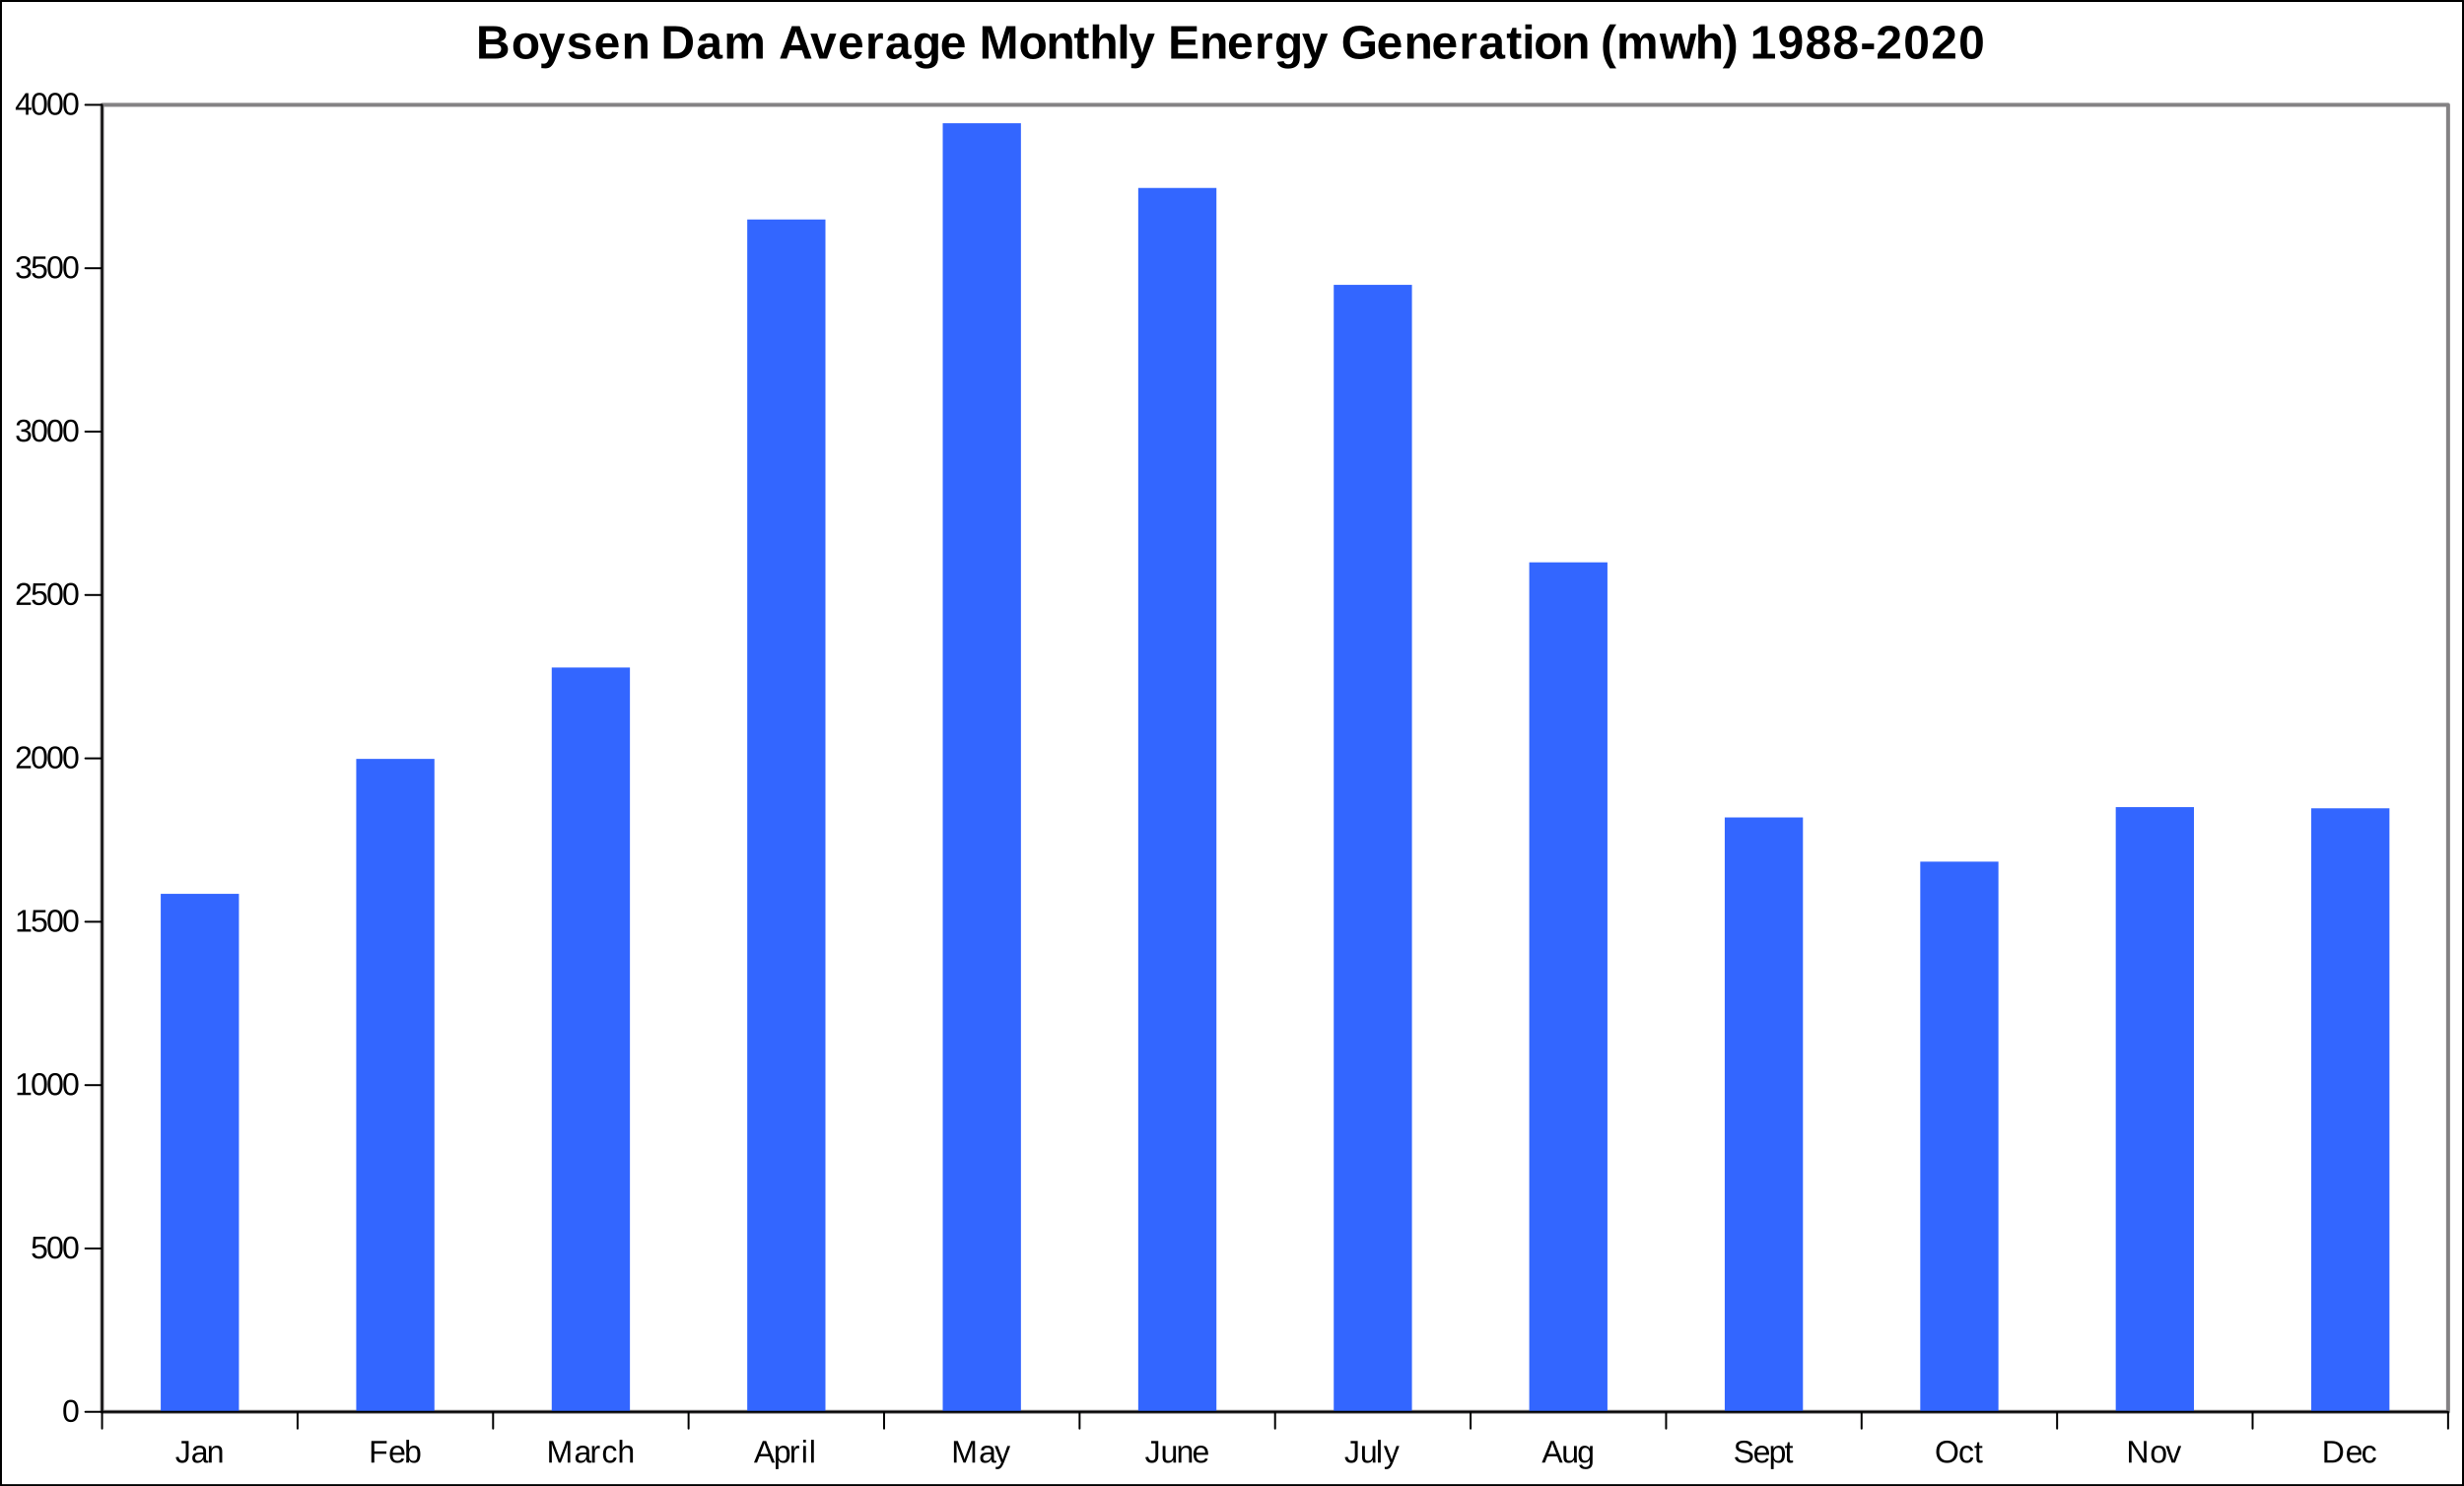 <?xml version="1.0" encoding="UTF-8"?>
<svg xmlns="http://www.w3.org/2000/svg" xmlns:xlink="http://www.w3.org/1999/xlink" width="626.595pt" height="378pt" viewBox="0 0 626.595 378" version="1.1">
<rect x="0" y="0" width="626.595" height="378" fill="#333333" stroke="none"/>
<defs>
<g>
<symbol overflow="visible" id="glyph0-0">
<path style="stroke:none;" d="M 0.797 -5.5 L 5.203 -5.5 L 5.203 0 L 0.797 0 Z M 1.094 -5.203 L 1.094 -0.297 L 4.906 -0.297 L 4.906 -5.203 Z M 1.094 -5.203 "/>
</symbol>
<symbol overflow="visible" id="glyph0-1">
<path style="stroke:none;" d="M 1.781 0.078 C 0.852 0.078 0.301 -0.406 0.125 -1.375 L 0.859 -1.484 C 0.898 -1.18 1.004 -0.945 1.172 -0.781 C 1.336 -0.613 1.547 -0.531 1.797 -0.531 C 2.066 -0.531 2.281 -0.625 2.438 -0.812 C 2.594 -1 2.672 -1.27 2.672 -1.625 L 2.672 -4.891 L 1.609 -4.891 L 1.609 -5.5 L 3.406 -5.5 L 3.406 -1.641 C 3.406 -1.109 3.258 -0.688 2.969 -0.375 C 2.688 -0.07 2.289 0.078 1.781 0.078 Z M 1.781 0.078 "/>
</symbol>
<symbol overflow="visible" id="glyph0-2">
<path style="stroke:none;" d="M 1.625 0.078 C 1.195 0.078 0.875 -0.031 0.656 -0.25 C 0.445 -0.477 0.344 -0.789 0.344 -1.188 C 0.344 -1.625 0.484 -1.957 0.766 -2.188 C 1.055 -2.426 1.523 -2.551 2.172 -2.562 L 3.109 -2.578 L 3.109 -2.812 C 3.109 -3.156 3.035 -3.398 2.891 -3.547 C 2.742 -3.691 2.516 -3.766 2.203 -3.766 C 1.891 -3.766 1.66 -3.711 1.516 -3.609 C 1.379 -3.504 1.297 -3.332 1.266 -3.094 L 0.531 -3.172 C 0.645 -3.93 1.207 -4.312 2.219 -4.312 C 2.75 -4.312 3.148 -4.188 3.422 -3.938 C 3.691 -3.695 3.828 -3.348 3.828 -2.891 L 3.828 -1.062 C 3.828 -0.852 3.852 -0.695 3.906 -0.594 C 3.957 -0.488 4.062 -0.438 4.219 -0.438 C 4.289 -0.438 4.367 -0.445 4.453 -0.469 L 4.453 -0.031 C 4.273 0.02 4.094 0.047 3.906 0.047 C 3.645 0.047 3.453 -0.02 3.328 -0.156 C 3.211 -0.301 3.148 -0.52 3.141 -0.812 L 3.109 -0.812 C 2.93 -0.488 2.723 -0.258 2.484 -0.125 C 2.242 0.008 1.957 0.078 1.625 0.078 Z M 1.781 -0.453 C 2.039 -0.453 2.27 -0.508 2.469 -0.625 C 2.664 -0.738 2.82 -0.898 2.938 -1.109 C 3.051 -1.316 3.109 -1.523 3.109 -1.734 L 3.109 -2.094 L 2.344 -2.078 C 2.008 -2.066 1.758 -2.031 1.594 -1.969 C 1.426 -1.906 1.297 -1.805 1.203 -1.672 C 1.109 -1.547 1.062 -1.379 1.062 -1.172 C 1.062 -0.941 1.125 -0.766 1.25 -0.641 C 1.375 -0.516 1.551 -0.453 1.781 -0.453 Z M 1.781 -0.453 "/>
</symbol>
<symbol overflow="visible" id="glyph0-3">
<path style="stroke:none;" d="M 3.219 0 L 3.219 -2.688 C 3.219 -2.957 3.191 -3.172 3.141 -3.328 C 3.086 -3.484 3 -3.594 2.875 -3.656 C 2.758 -3.727 2.586 -3.766 2.359 -3.766 C 2.016 -3.766 1.742 -3.645 1.547 -3.406 C 1.359 -3.176 1.266 -2.859 1.266 -2.453 L 1.266 0 L 0.562 0 L 0.562 -3.328 C 0.562 -3.816 0.551 -4.117 0.531 -4.234 L 1.203 -4.234 C 1.203 -4.211 1.203 -4.172 1.203 -4.109 C 1.203 -4.055 1.203 -3.992 1.203 -3.922 C 1.211 -3.848 1.223 -3.707 1.234 -3.5 C 1.398 -3.789 1.586 -4 1.797 -4.125 C 2.016 -4.25 2.281 -4.312 2.594 -4.312 C 3.051 -4.312 3.391 -4.191 3.609 -3.953 C 3.828 -3.723 3.938 -3.344 3.938 -2.812 L 3.938 0 Z M 3.219 0 "/>
</symbol>
<symbol overflow="visible" id="glyph0-4">
<path style="stroke:none;" d="M 1.406 -4.891 L 1.406 -2.844 L 4.469 -2.844 L 4.469 -2.234 L 1.406 -2.234 L 1.406 0 L 0.656 0 L 0.656 -5.5 L 4.562 -5.5 L 4.562 -4.891 Z M 1.406 -4.891 "/>
</symbol>
<symbol overflow="visible" id="glyph0-5">
<path style="stroke:none;" d="M 1.078 -1.969 C 1.078 -1.477 1.176 -1.102 1.375 -0.844 C 1.582 -0.582 1.879 -0.453 2.266 -0.453 C 2.566 -0.453 2.805 -0.508 2.984 -0.625 C 3.172 -0.75 3.297 -0.906 3.359 -1.094 L 3.984 -0.922 C 3.734 -0.254 3.16 0.078 2.266 0.078 C 1.641 0.078 1.16 -0.109 0.828 -0.484 C 0.504 -0.859 0.344 -1.41 0.344 -2.141 C 0.344 -2.836 0.504 -3.375 0.828 -3.75 C 1.16 -4.125 1.629 -4.312 2.234 -4.312 C 3.473 -4.312 4.094 -3.562 4.094 -2.062 L 4.094 -1.969 Z M 3.375 -2.5 C 3.332 -2.945 3.219 -3.27 3.031 -3.469 C 2.844 -3.676 2.57 -3.781 2.219 -3.781 C 1.875 -3.781 1.602 -3.664 1.406 -3.438 C 1.207 -3.219 1.102 -2.906 1.094 -2.5 Z M 3.375 -2.5 "/>
</symbol>
<symbol overflow="visible" id="glyph0-6">
<path style="stroke:none;" d="M 4.109 -2.141 C 4.109 -0.66 3.594 0.078 2.562 0.078 C 2.238 0.078 1.969 0.02 1.75 -0.094 C 1.539 -0.207 1.375 -0.395 1.25 -0.656 L 1.234 -0.656 C 1.234 -0.57 1.227 -0.445 1.219 -0.281 C 1.207 -0.125 1.203 -0.031 1.203 0 L 0.516 0 C 0.535 -0.145 0.547 -0.438 0.547 -0.875 L 0.547 -5.797 L 1.25 -5.797 L 1.25 -4.141 C 1.25 -3.973 1.242 -3.773 1.234 -3.547 L 1.25 -3.547 C 1.375 -3.816 1.539 -4.008 1.75 -4.125 C 1.969 -4.25 2.238 -4.312 2.562 -4.312 C 3.094 -4.312 3.484 -4.129 3.734 -3.766 C 3.984 -3.41 4.109 -2.867 4.109 -2.141 Z M 3.375 -2.109 C 3.375 -2.703 3.297 -3.125 3.141 -3.375 C 2.984 -3.633 2.727 -3.766 2.375 -3.766 C 1.977 -3.766 1.691 -3.629 1.516 -3.359 C 1.336 -3.086 1.25 -2.656 1.25 -2.062 C 1.25 -1.508 1.336 -1.098 1.516 -0.828 C 1.691 -0.566 1.977 -0.438 2.375 -0.438 C 2.727 -0.438 2.984 -0.566 3.141 -0.828 C 3.297 -1.098 3.375 -1.523 3.375 -2.109 Z M 3.375 -2.109 "/>
</symbol>
<symbol overflow="visible" id="glyph0-7">
<path style="stroke:none;" d="M 5.344 0 L 5.344 -3.672 C 5.344 -4.078 5.352 -4.469 5.375 -4.844 C 5.25 -4.375 5.133 -4.008 5.031 -3.75 L 3.609 0 L 3.078 0 L 1.641 -3.75 L 1.422 -4.422 L 1.297 -4.844 L 1.312 -4.406 L 1.328 -3.672 L 1.328 0 L 0.656 0 L 0.656 -5.5 L 1.641 -5.5 L 3.109 -1.688 C 3.16 -1.531 3.207 -1.363 3.25 -1.188 C 3.301 -1.02 3.332 -0.895 3.344 -0.812 C 3.363 -0.914 3.406 -1.07 3.469 -1.281 C 3.539 -1.5 3.586 -1.633 3.609 -1.688 L 5.047 -5.5 L 6.016 -5.5 L 6.016 0 Z M 5.344 0 "/>
</symbol>
<symbol overflow="visible" id="glyph0-8">
<path style="stroke:none;" d="M 0.562 0 L 0.562 -3.25 C 0.562 -3.539 0.551 -3.867 0.531 -4.234 L 1.203 -4.234 C 1.223 -3.754 1.234 -3.461 1.234 -3.359 L 1.25 -3.359 C 1.352 -3.723 1.477 -3.973 1.625 -4.109 C 1.77 -4.242 1.977 -4.312 2.25 -4.312 C 2.344 -4.312 2.438 -4.297 2.531 -4.266 L 2.531 -3.625 C 2.438 -3.645 2.312 -3.656 2.156 -3.656 C 1.863 -3.656 1.641 -3.531 1.484 -3.281 C 1.336 -3.031 1.266 -2.672 1.266 -2.203 L 1.266 0 Z M 0.562 0 "/>
</symbol>
<symbol overflow="visible" id="glyph0-9">
<path style="stroke:none;" d="M 1.078 -2.141 C 1.078 -1.578 1.164 -1.16 1.344 -0.891 C 1.52 -0.617 1.785 -0.484 2.141 -0.484 C 2.391 -0.484 2.598 -0.551 2.766 -0.688 C 2.93 -0.82 3.035 -1.031 3.078 -1.312 L 3.797 -1.266 C 3.734 -0.859 3.555 -0.531 3.266 -0.281 C 2.973 -0.039 2.602 0.078 2.156 0.078 C 1.57 0.078 1.125 -0.109 0.812 -0.484 C 0.5 -0.859 0.344 -1.406 0.344 -2.125 C 0.344 -2.832 0.5 -3.375 0.812 -3.75 C 1.125 -4.125 1.57 -4.312 2.156 -4.312 C 2.582 -4.312 2.938 -4.195 3.219 -3.969 C 3.508 -3.75 3.691 -3.441 3.766 -3.047 L 3.047 -2.984 C 3.004 -3.223 2.91 -3.41 2.766 -3.547 C 2.617 -3.68 2.41 -3.75 2.141 -3.75 C 1.766 -3.75 1.492 -3.625 1.328 -3.375 C 1.16 -3.133 1.078 -2.723 1.078 -2.141 Z M 1.078 -2.141 "/>
</symbol>
<symbol overflow="visible" id="glyph0-10">
<path style="stroke:none;" d="M 1.234 -3.5 C 1.391 -3.781 1.57 -3.984 1.781 -4.109 C 2 -4.242 2.27 -4.312 2.594 -4.312 C 3.051 -4.312 3.391 -4.195 3.609 -3.969 C 3.828 -3.738 3.938 -3.352 3.938 -2.812 L 3.938 0 L 3.219 0 L 3.219 -2.688 C 3.219 -2.977 3.191 -3.195 3.141 -3.344 C 3.086 -3.488 3 -3.594 2.875 -3.656 C 2.75 -3.727 2.578 -3.766 2.359 -3.766 C 2.023 -3.766 1.758 -3.648 1.562 -3.422 C 1.363 -3.191 1.266 -2.883 1.266 -2.5 L 1.266 0 L 0.562 0 L 0.562 -5.797 L 1.266 -5.797 L 1.266 -4.297 C 1.266 -4.129 1.258 -3.961 1.25 -3.797 C 1.238 -3.629 1.234 -3.531 1.234 -3.5 Z M 1.234 -3.5 "/>
</symbol>
<symbol overflow="visible" id="glyph0-11">
<path style="stroke:none;" d="M 4.562 0 L 3.938 -1.609 L 1.422 -1.609 L 0.797 0 L 0.016 0 L 2.266 -5.5 L 3.109 -5.5 L 5.328 0 Z M 2.672 -4.938 L 2.641 -4.828 C 2.578 -4.617 2.484 -4.344 2.359 -4 L 1.656 -2.188 L 3.703 -2.188 L 3 -4.016 C 2.926 -4.191 2.852 -4.395 2.781 -4.625 Z M 2.672 -4.938 "/>
</symbol>
<symbol overflow="visible" id="glyph0-12">
<path style="stroke:none;" d="M 4.109 -2.141 C 4.109 -0.66 3.594 0.078 2.562 0.078 C 1.906 0.078 1.469 -0.164 1.25 -0.656 L 1.234 -0.656 C 1.242 -0.633 1.25 -0.41 1.25 0.016 L 1.25 1.656 L 0.547 1.656 L 0.547 -3.359 C 0.547 -3.797 0.535 -4.086 0.516 -4.234 L 1.203 -4.234 C 1.203 -4.223 1.203 -4.18 1.203 -4.109 C 1.211 -4.047 1.219 -3.945 1.219 -3.812 C 1.227 -3.688 1.234 -3.598 1.234 -3.547 L 1.25 -3.547 C 1.375 -3.805 1.539 -3.992 1.75 -4.109 C 1.957 -4.234 2.227 -4.297 2.562 -4.297 C 3.082 -4.297 3.469 -4.117 3.719 -3.766 C 3.977 -3.422 4.109 -2.879 4.109 -2.141 Z M 3.375 -2.125 C 3.375 -2.707 3.297 -3.125 3.141 -3.375 C 2.984 -3.633 2.727 -3.766 2.375 -3.766 C 2.102 -3.766 1.883 -3.703 1.719 -3.578 C 1.562 -3.461 1.441 -3.281 1.359 -3.031 C 1.285 -2.781 1.25 -2.457 1.25 -2.062 C 1.25 -1.508 1.336 -1.098 1.516 -0.828 C 1.691 -0.566 1.977 -0.438 2.375 -0.438 C 2.719 -0.438 2.969 -0.566 3.125 -0.828 C 3.289 -1.086 3.375 -1.52 3.375 -2.125 Z M 3.375 -2.125 "/>
</symbol>
<symbol overflow="visible" id="glyph0-13">
<path style="stroke:none;" d="M 0.531 -5.125 L 0.531 -5.797 L 1.234 -5.797 L 1.234 -5.125 Z M 0.531 0 L 0.531 -4.234 L 1.234 -4.234 L 1.234 0 Z M 0.531 0 "/>
</symbol>
<symbol overflow="visible" id="glyph0-14">
<path style="stroke:none;" d="M 0.547 0 L 0.547 -5.797 L 1.25 -5.797 L 1.25 0 Z M 0.547 0 "/>
</symbol>
<symbol overflow="visible" id="glyph0-15">
<path style="stroke:none;" d="M 0.75 1.656 C 0.551 1.656 0.391 1.645 0.266 1.625 L 0.266 1.094 C 0.359 1.102 0.469 1.109 0.594 1.109 C 1.031 1.109 1.375 0.789 1.625 0.156 L 1.703 -0.016 L 0.016 -4.234 L 0.766 -4.234 L 1.656 -1.891 C 1.676 -1.859 1.691 -1.816 1.703 -1.766 C 1.723 -1.711 1.781 -1.539 1.875 -1.25 C 1.977 -0.957 2.035 -0.797 2.047 -0.766 L 2.312 -1.531 L 3.25 -4.234 L 3.984 -4.234 L 2.359 0 C 2.18 0.445 2.016 0.781 1.859 1 C 1.711 1.227 1.547 1.395 1.359 1.5 C 1.18 1.602 0.977 1.656 0.75 1.656 Z M 0.75 1.656 "/>
</symbol>
<symbol overflow="visible" id="glyph0-16">
<path style="stroke:none;" d="M 1.234 -4.234 L 1.234 -1.547 C 1.234 -1.266 1.258 -1.047 1.312 -0.891 C 1.363 -0.742 1.445 -0.633 1.562 -0.562 C 1.688 -0.5 1.863 -0.469 2.094 -0.469 C 2.438 -0.469 2.703 -0.582 2.891 -0.812 C 3.086 -1.039 3.188 -1.363 3.188 -1.781 L 3.188 -4.234 L 3.891 -4.234 L 3.891 -0.906 C 3.891 -0.414 3.898 -0.113 3.922 0 L 3.25 0 C 3.25 -0.008 3.25 -0.039 3.25 -0.094 C 3.25 -0.156 3.242 -0.223 3.234 -0.297 C 3.234 -0.379 3.227 -0.52 3.219 -0.719 C 3.051 -0.426 2.859 -0.219 2.641 -0.094 C 2.43 0.02 2.172 0.078 1.859 0.078 C 1.398 0.078 1.062 -0.035 0.844 -0.266 C 0.625 -0.492 0.516 -0.875 0.516 -1.406 L 0.516 -4.234 Z M 1.234 -4.234 "/>
</symbol>
<symbol overflow="visible" id="glyph0-17">
<path style="stroke:none;" d="M 2.141 1.656 C 1.68 1.656 1.312 1.566 1.031 1.391 C 0.758 1.211 0.586 0.957 0.516 0.625 L 1.219 0.516 C 1.27 0.711 1.375 0.863 1.531 0.969 C 1.688 1.07 1.895 1.125 2.156 1.125 C 2.863 1.125 3.219 0.711 3.219 -0.109 L 3.219 -0.781 L 3.203 -0.781 C 3.066 -0.508 2.883 -0.305 2.656 -0.172 C 2.426 -0.035 2.156 0.031 1.844 0.031 C 1.32 0.031 0.941 -0.141 0.703 -0.484 C 0.461 -0.828 0.344 -1.367 0.344 -2.109 C 0.344 -2.859 0.473 -3.41 0.734 -3.766 C 0.992 -4.117 1.391 -4.297 1.922 -4.297 C 2.223 -4.297 2.484 -4.227 2.703 -4.094 C 2.922 -3.957 3.094 -3.758 3.219 -3.5 C 3.219 -3.582 3.223 -3.719 3.234 -3.906 C 3.242 -4.102 3.254 -4.211 3.266 -4.234 L 3.938 -4.234 C 3.914 -4.086 3.906 -3.797 3.906 -3.359 L 3.906 -0.125 C 3.906 1.062 3.316 1.656 2.141 1.656 Z M 3.219 -2.109 C 3.219 -2.453 3.172 -2.75 3.078 -3 C 2.984 -3.25 2.848 -3.438 2.672 -3.562 C 2.504 -3.695 2.312 -3.766 2.094 -3.766 C 1.738 -3.766 1.477 -3.633 1.312 -3.375 C 1.145 -3.113 1.062 -2.691 1.062 -2.109 C 1.062 -1.535 1.141 -1.117 1.297 -0.859 C 1.453 -0.609 1.711 -0.484 2.078 -0.484 C 2.305 -0.484 2.504 -0.547 2.672 -0.672 C 2.848 -0.805 2.984 -0.992 3.078 -1.234 C 3.172 -1.484 3.219 -1.773 3.219 -2.109 Z M 3.219 -2.109 "/>
</symbol>
<symbol overflow="visible" id="glyph0-18">
<path style="stroke:none;" d="M 4.969 -1.516 C 4.969 -1.016 4.77 -0.625 4.375 -0.344 C 3.977 -0.062 3.422 0.078 2.703 0.078 C 1.359 0.078 0.578 -0.391 0.359 -1.328 L 1.094 -1.469 C 1.176 -1.133 1.352 -0.891 1.625 -0.734 C 1.895 -0.578 2.258 -0.5 2.719 -0.5 C 3.207 -0.5 3.582 -0.582 3.844 -0.75 C 4.102 -0.914 4.234 -1.16 4.234 -1.484 C 4.234 -1.66 4.191 -1.805 4.109 -1.922 C 4.023 -2.035 3.91 -2.129 3.766 -2.203 C 3.617 -2.273 3.441 -2.332 3.234 -2.375 C 3.023 -2.426 2.797 -2.484 2.547 -2.547 C 2.109 -2.641 1.773 -2.734 1.547 -2.828 C 1.328 -2.922 1.148 -3.023 1.016 -3.141 C 0.891 -3.266 0.789 -3.406 0.719 -3.562 C 0.656 -3.727 0.625 -3.91 0.625 -4.109 C 0.625 -4.586 0.801 -4.953 1.156 -5.203 C 1.52 -5.461 2.039 -5.594 2.719 -5.594 C 3.344 -5.594 3.816 -5.492 4.141 -5.297 C 4.473 -5.109 4.707 -4.785 4.844 -4.328 L 4.109 -4.188 C 4.023 -4.477 3.867 -4.691 3.641 -4.828 C 3.422 -4.961 3.109 -5.031 2.703 -5.031 C 2.266 -5.031 1.926 -4.957 1.688 -4.812 C 1.457 -4.664 1.344 -4.445 1.344 -4.156 C 1.344 -3.988 1.391 -3.848 1.484 -3.734 C 1.578 -3.617 1.707 -3.523 1.875 -3.453 C 2.039 -3.379 2.379 -3.285 2.891 -3.172 C 3.055 -3.129 3.223 -3.086 3.391 -3.047 C 3.555 -3.004 3.719 -2.957 3.875 -2.906 C 4.031 -2.852 4.172 -2.785 4.297 -2.703 C 4.43 -2.629 4.547 -2.535 4.641 -2.422 C 4.742 -2.316 4.82 -2.191 4.875 -2.047 C 4.938 -1.898 4.969 -1.723 4.969 -1.516 Z M 4.969 -1.516 "/>
</symbol>
<symbol overflow="visible" id="glyph0-19">
<path style="stroke:none;" d="M 2.172 -0.031 C 1.93 0.031 1.691 0.062 1.453 0.062 C 0.891 0.062 0.609 -0.254 0.609 -0.891 L 0.609 -3.719 L 0.125 -3.719 L 0.125 -4.234 L 0.641 -4.234 L 0.844 -5.172 L 1.312 -5.172 L 1.312 -4.234 L 2.094 -4.234 L 2.094 -3.719 L 1.312 -3.719 L 1.312 -1.047 C 1.312 -0.848 1.344 -0.707 1.406 -0.625 C 1.477 -0.539 1.598 -0.5 1.766 -0.5 C 1.859 -0.5 1.992 -0.516 2.172 -0.547 Z M 2.172 -0.031 "/>
</symbol>
<symbol overflow="visible" id="glyph0-20">
<path style="stroke:none;" d="M 5.844 -2.781 C 5.844 -2.207 5.734 -1.703 5.516 -1.266 C 5.297 -0.836 4.977 -0.504 4.562 -0.266 C 4.156 -0.035 3.672 0.078 3.109 0.078 C 2.547 0.078 2.055 -0.035 1.641 -0.266 C 1.234 -0.492 0.922 -0.82 0.703 -1.25 C 0.484 -1.688 0.375 -2.195 0.375 -2.781 C 0.375 -3.656 0.613 -4.344 1.094 -4.844 C 1.582 -5.344 2.254 -5.594 3.109 -5.594 C 3.672 -5.594 4.156 -5.477 4.562 -5.25 C 4.977 -5.031 5.297 -4.707 5.516 -4.281 C 5.734 -3.852 5.844 -3.352 5.844 -2.781 Z M 5.078 -2.781 C 5.078 -3.469 4.906 -4.004 4.562 -4.391 C 4.219 -4.785 3.734 -4.984 3.109 -4.984 C 2.484 -4.984 2 -4.789 1.656 -4.406 C 1.312 -4.02 1.141 -3.477 1.141 -2.781 C 1.141 -2.094 1.312 -1.547 1.656 -1.141 C 2.008 -0.734 2.492 -0.531 3.109 -0.531 C 3.742 -0.531 4.227 -0.723 4.562 -1.109 C 4.906 -1.504 5.078 -2.062 5.078 -2.781 Z M 5.078 -2.781 "/>
</symbol>
<symbol overflow="visible" id="glyph0-21">
<path style="stroke:none;" d="M 4.234 0 L 1.281 -4.688 L 1.297 -4.312 L 1.328 -3.656 L 1.328 0 L 0.656 0 L 0.656 -5.5 L 1.531 -5.5 L 4.5 -0.781 C 4.469 -1.289 4.453 -1.66 4.453 -1.891 L 4.453 -5.5 L 5.125 -5.5 L 5.125 0 Z M 4.234 0 "/>
</symbol>
<symbol overflow="visible" id="glyph0-22">
<path style="stroke:none;" d="M 4.109 -2.125 C 4.109 -1.383 3.945 -0.832 3.625 -0.469 C 3.301 -0.102 2.828 0.078 2.203 0.078 C 1.586 0.078 1.125 -0.109 0.812 -0.484 C 0.5 -0.859 0.344 -1.406 0.344 -2.125 C 0.344 -3.582 0.973 -4.312 2.234 -4.312 C 2.879 -4.312 3.352 -4.129 3.656 -3.766 C 3.957 -3.41 4.109 -2.863 4.109 -2.125 Z M 3.375 -2.125 C 3.375 -2.707 3.285 -3.129 3.109 -3.391 C 2.941 -3.648 2.656 -3.781 2.25 -3.781 C 1.832 -3.781 1.531 -3.645 1.344 -3.375 C 1.164 -3.113 1.078 -2.695 1.078 -2.125 C 1.078 -1.562 1.164 -1.141 1.344 -0.859 C 1.531 -0.578 1.816 -0.438 2.203 -0.438 C 2.617 -0.438 2.914 -0.57 3.094 -0.844 C 3.281 -1.113 3.375 -1.539 3.375 -2.125 Z M 3.375 -2.125 "/>
</symbol>
<symbol overflow="visible" id="glyph0-23">
<path style="stroke:none;" d="M 2.391 0 L 1.562 0 L 0.031 -4.234 L 0.781 -4.234 L 1.703 -1.484 C 1.742 -1.379 1.836 -1.066 1.984 -0.547 L 2.109 -1.016 L 2.266 -1.469 L 3.234 -4.234 L 3.969 -4.234 Z M 2.391 0 "/>
</symbol>
<symbol overflow="visible" id="glyph0-24">
<path style="stroke:none;" d="M 5.391 -2.812 C 5.391 -2.238 5.281 -1.738 5.062 -1.312 C 4.844 -0.895 4.531 -0.57 4.125 -0.344 C 3.719 -0.113 3.25 0 2.719 0 L 0.656 0 L 0.656 -5.5 L 2.484 -5.5 C 3.41 -5.5 4.125 -5.266 4.625 -4.797 C 5.133 -4.336 5.391 -3.676 5.391 -2.812 Z M 4.641 -2.812 C 4.641 -3.488 4.453 -4.004 4.078 -4.359 C 3.711 -4.723 3.176 -4.906 2.469 -4.906 L 1.406 -4.906 L 1.406 -0.594 L 2.625 -0.594 C 3.031 -0.594 3.383 -0.68 3.688 -0.859 C 4 -1.035 4.234 -1.289 4.391 -1.625 C 4.555 -1.957 4.641 -2.352 4.641 -2.812 Z M 4.641 -2.812 "/>
</symbol>
<symbol overflow="visible" id="glyph0-25">
<path style="stroke:none;" d="M 4.141 -2.75 C 4.141 -1.832 3.977 -1.129 3.656 -0.641 C 3.332 -0.16 2.852 0.078 2.219 0.078 C 1.582 0.078 1.102 -0.16 0.781 -0.641 C 0.469 -1.129 0.312 -1.832 0.312 -2.75 C 0.312 -3.695 0.461 -4.406 0.766 -4.875 C 1.078 -5.352 1.566 -5.594 2.234 -5.594 C 2.891 -5.594 3.367 -5.352 3.672 -4.875 C 3.984 -4.395 4.141 -3.688 4.141 -2.75 Z M 3.422 -2.75 C 3.422 -3.551 3.328 -4.129 3.141 -4.484 C 2.961 -4.836 2.66 -5.016 2.234 -5.016 C 1.805 -5.016 1.5 -4.836 1.312 -4.484 C 1.125 -4.141 1.031 -3.562 1.031 -2.75 C 1.031 -1.969 1.125 -1.395 1.312 -1.031 C 1.5 -0.676 1.801 -0.5 2.219 -0.5 C 2.633 -0.5 2.938 -0.68 3.125 -1.047 C 3.32 -1.422 3.422 -1.988 3.422 -2.75 Z M 3.422 -2.75 "/>
</symbol>
<symbol overflow="visible" id="glyph0-26">
<path style="stroke:none;" d="M 4.109 -1.797 C 4.109 -1.211 3.938 -0.754 3.594 -0.422 C 3.25 -0.086 2.77 0.078 2.156 0.078 C 1.645 0.078 1.234 -0.031 0.922 -0.25 C 0.609 -0.477 0.41 -0.805 0.328 -1.234 L 1.031 -1.312 C 1.176 -0.77 1.555 -0.5 2.172 -0.5 C 2.555 -0.5 2.852 -0.613 3.062 -0.844 C 3.281 -1.07 3.391 -1.383 3.391 -1.781 C 3.391 -2.125 3.281 -2.398 3.062 -2.609 C 2.844 -2.828 2.551 -2.938 2.188 -2.938 C 2 -2.938 1.82 -2.906 1.656 -2.844 C 1.5 -2.789 1.336 -2.691 1.172 -2.547 L 0.484 -2.547 L 0.672 -5.5 L 3.797 -5.5 L 3.797 -4.906 L 1.312 -4.906 L 1.203 -3.156 C 1.504 -3.395 1.883 -3.516 2.344 -3.516 C 2.883 -3.516 3.312 -3.352 3.625 -3.031 C 3.945 -2.719 4.109 -2.305 4.109 -1.797 Z M 4.109 -1.797 "/>
</symbol>
<symbol overflow="visible" id="glyph0-27">
<path style="stroke:none;" d="M 0.609 0 L 0.609 -0.594 L 2.016 -0.594 L 2.016 -4.828 L 0.766 -3.953 L 0.766 -4.609 L 2.078 -5.5 L 2.719 -5.5 L 2.719 -0.594 L 4.062 -0.594 L 4.062 0 Z M 0.609 0 "/>
</symbol>
<symbol overflow="visible" id="glyph0-28">
<path style="stroke:none;" d="M 0.406 0 L 0.406 -0.5 C 0.539 -0.801 0.703 -1.066 0.891 -1.297 C 1.078 -1.535 1.273 -1.75 1.484 -1.938 C 1.703 -2.125 1.914 -2.297 2.125 -2.453 C 2.332 -2.617 2.52 -2.781 2.688 -2.938 C 2.852 -3.102 2.984 -3.273 3.078 -3.453 C 3.18 -3.629 3.234 -3.832 3.234 -4.062 C 3.234 -4.363 3.145 -4.598 2.969 -4.766 C 2.789 -4.93 2.547 -5.016 2.234 -5.016 C 1.93 -5.016 1.68 -4.93 1.484 -4.766 C 1.297 -4.598 1.188 -4.367 1.156 -4.078 L 0.438 -4.141 C 0.488 -4.586 0.676 -4.941 1 -5.203 C 1.32 -5.461 1.734 -5.594 2.234 -5.594 C 2.785 -5.594 3.211 -5.457 3.516 -5.188 C 3.816 -4.926 3.969 -4.555 3.969 -4.078 C 3.969 -3.867 3.914 -3.656 3.812 -3.438 C 3.719 -3.227 3.57 -3.02 3.375 -2.812 C 3.188 -2.602 2.82 -2.273 2.281 -1.828 C 1.977 -1.586 1.738 -1.367 1.562 -1.172 C 1.383 -0.973 1.254 -0.781 1.172 -0.594 L 4.047 -0.594 L 4.047 0 Z M 0.406 0 "/>
</symbol>
<symbol overflow="visible" id="glyph0-29">
<path style="stroke:none;" d="M 4.094 -1.516 C 4.094 -1.016 3.93 -0.625 3.609 -0.344 C 3.285 -0.062 2.828 0.078 2.234 0.078 C 1.672 0.078 1.223 -0.047 0.891 -0.297 C 0.566 -0.547 0.375 -0.922 0.312 -1.422 L 1.031 -1.484 C 1.125 -0.828 1.523 -0.5 2.234 -0.5 C 2.586 -0.5 2.863 -0.586 3.062 -0.766 C 3.27 -0.941 3.375 -1.203 3.375 -1.547 C 3.375 -1.848 3.254 -2.082 3.016 -2.25 C 2.785 -2.414 2.457 -2.5 2.031 -2.5 L 1.625 -2.5 L 1.625 -3.109 L 2.016 -3.109 C 2.398 -3.109 2.695 -3.191 2.906 -3.359 C 3.113 -3.523 3.219 -3.758 3.219 -4.062 C 3.219 -4.352 3.129 -4.582 2.953 -4.75 C 2.785 -4.926 2.531 -5.016 2.188 -5.016 C 1.883 -5.016 1.633 -4.93 1.438 -4.766 C 1.25 -4.609 1.141 -4.383 1.109 -4.094 L 0.406 -4.156 C 0.457 -4.602 0.641 -4.953 0.953 -5.203 C 1.273 -5.461 1.691 -5.594 2.203 -5.594 C 2.754 -5.594 3.18 -5.461 3.484 -5.203 C 3.797 -4.941 3.953 -4.582 3.953 -4.125 C 3.953 -3.781 3.852 -3.492 3.656 -3.266 C 3.457 -3.047 3.172 -2.898 2.797 -2.828 L 2.797 -2.812 C 3.203 -2.77 3.52 -2.629 3.75 -2.391 C 3.977 -2.16 4.094 -1.867 4.094 -1.516 Z M 4.094 -1.516 "/>
</symbol>
<symbol overflow="visible" id="glyph0-30">
<path style="stroke:none;" d="M 3.438 -1.25 L 3.438 0 L 2.781 0 L 2.781 -1.25 L 0.188 -1.25 L 0.188 -1.797 L 2.703 -5.5 L 3.438 -5.5 L 3.438 -1.797 L 4.219 -1.797 L 4.219 -1.25 Z M 2.781 -4.719 C 2.77 -4.695 2.727 -4.625 2.656 -4.5 C 2.594 -4.383 2.547 -4.301 2.516 -4.25 L 1.109 -2.172 L 0.891 -1.875 L 0.828 -1.797 L 2.781 -1.797 Z M 2.781 -4.719 "/>
</symbol>
<symbol overflow="visible" id="glyph1-0">
<path style="stroke:none;" d="M 1.203 -8.25 L 7.797 -8.25 L 7.797 0 L 1.203 0 Z M 1.641 -7.812 L 1.641 -0.453 L 7.344 -0.453 L 7.344 -7.812 Z M 1.641 -7.812 "/>
</symbol>
<symbol overflow="visible" id="glyph1-1">
<path style="stroke:none;" d="M 8.125 -2.359 C 8.125 -1.609 7.844 -1.023 7.281 -0.609 C 6.719 -0.203 5.938 0 4.938 0 L 0.797 0 L 0.797 -8.25 L 4.578 -8.25 C 5.586 -8.25 6.348 -8.07 6.859 -7.719 C 7.379 -7.375 7.641 -6.863 7.641 -6.188 C 7.641 -5.719 7.508 -5.32 7.25 -5 C 7 -4.676 6.609 -4.457 6.078 -4.344 C 6.742 -4.258 7.25 -4.047 7.594 -3.703 C 7.945 -3.367 8.125 -2.922 8.125 -2.359 Z M 5.906 -5.953 C 5.906 -6.316 5.785 -6.578 5.547 -6.734 C 5.316 -6.891 4.969 -6.969 4.5 -6.969 L 2.531 -6.969 L 2.531 -4.922 L 4.516 -4.922 C 5.004 -4.922 5.359 -5.004 5.578 -5.172 C 5.797 -5.348 5.906 -5.609 5.906 -5.953 Z M 6.391 -2.484 C 6.391 -3.266 5.832 -3.656 4.719 -3.656 L 2.531 -3.656 L 2.531 -1.281 L 4.781 -1.281 C 5.344 -1.281 5.75 -1.379 6 -1.578 C 6.258 -1.785 6.391 -2.086 6.391 -2.484 Z M 6.391 -2.484 "/>
</symbol>
<symbol overflow="visible" id="glyph1-2">
<path style="stroke:none;" d="M 6.859 -3.172 C 6.859 -2.148 6.57 -1.344 6 -0.75 C 5.438 -0.164 4.648 0.125 3.641 0.125 C 2.648 0.125 1.875 -0.164 1.312 -0.75 C 0.75 -1.344 0.469 -2.148 0.469 -3.172 C 0.469 -4.191 0.75 -4.992 1.312 -5.578 C 1.875 -6.16 2.66 -6.453 3.672 -6.453 C 4.711 -6.453 5.504 -6.172 6.047 -5.609 C 6.586 -5.047 6.859 -4.234 6.859 -3.172 Z M 5.141 -3.172 C 5.141 -3.93 5.016 -4.477 4.766 -4.812 C 4.523 -5.156 4.172 -5.328 3.703 -5.328 C 2.703 -5.328 2.203 -4.609 2.203 -3.172 C 2.203 -2.461 2.32 -1.926 2.562 -1.562 C 2.812 -1.195 3.164 -1.016 3.625 -1.016 C 4.633 -1.016 5.141 -1.734 5.141 -3.172 Z M 5.141 -3.172 "/>
</symbol>
<symbol overflow="visible" id="glyph1-3">
<path style="stroke:none;" d="M 1.656 2.484 C 1.258 2.484 0.914 2.461 0.625 2.422 L 0.625 1.25 C 0.832 1.281 1.02 1.297 1.188 1.297 C 1.426 1.297 1.617 1.254 1.766 1.172 C 1.922 1.098 2.062 0.973 2.188 0.797 C 2.312 0.629 2.453 0.344 2.609 -0.062 L 0.094 -6.344 L 1.828 -6.344 L 2.828 -3.375 C 2.984 -2.945 3.18 -2.289 3.422 -1.406 L 3.562 -1.969 L 3.953 -3.344 L 4.891 -6.344 L 6.609 -6.344 L 4.109 0.328 C 3.766 1.141 3.41 1.703 3.047 2.016 C 2.691 2.328 2.227 2.484 1.656 2.484 Z M 1.656 2.484 "/>
</symbol>
<symbol overflow="visible" id="glyph1-4">
<path style="stroke:none;" d="M 6.188 -1.859 C 6.188 -1.242 5.93 -0.758 5.422 -0.406 C 4.922 -0.051 4.227 0.125 3.344 0.125 C 2.477 0.125 1.812 -0.008 1.344 -0.281 C 0.883 -0.562 0.578 -0.992 0.422 -1.578 L 1.875 -1.797 C 1.957 -1.492 2.098 -1.281 2.297 -1.156 C 2.492 -1.031 2.844 -0.969 3.344 -0.969 C 3.801 -0.969 4.133 -1.023 4.344 -1.141 C 4.562 -1.266 4.672 -1.453 4.672 -1.703 C 4.672 -1.898 4.582 -2.055 4.406 -2.172 C 4.238 -2.297 3.953 -2.398 3.547 -2.484 C 2.617 -2.672 1.992 -2.844 1.672 -3 C 1.348 -3.156 1.098 -3.359 0.922 -3.609 C 0.754 -3.859 0.672 -4.172 0.672 -4.547 C 0.672 -5.148 0.906 -5.617 1.375 -5.953 C 1.844 -6.297 2.504 -6.469 3.359 -6.469 C 4.109 -6.469 4.711 -6.316 5.172 -6.016 C 5.629 -5.723 5.914 -5.301 6.031 -4.75 L 4.578 -4.594 C 4.523 -4.852 4.406 -5.047 4.219 -5.172 C 4.039 -5.305 3.754 -5.375 3.359 -5.375 C 2.961 -5.375 2.664 -5.32 2.469 -5.219 C 2.281 -5.113 2.188 -4.945 2.188 -4.719 C 2.188 -4.531 2.258 -4.383 2.406 -4.281 C 2.562 -4.176 2.816 -4.086 3.172 -4.016 C 3.672 -3.91 4.109 -3.805 4.484 -3.703 C 4.867 -3.598 5.176 -3.469 5.406 -3.312 C 5.645 -3.164 5.832 -2.973 5.969 -2.734 C 6.113 -2.504 6.188 -2.211 6.188 -1.859 Z M 6.188 -1.859 "/>
</symbol>
<symbol overflow="visible" id="glyph1-5">
<path style="stroke:none;" d="M 3.438 0.125 C 2.477 0.125 1.742 -0.156 1.234 -0.719 C 0.723 -1.289 0.469 -2.117 0.469 -3.203 C 0.469 -4.242 0.727 -5.047 1.25 -5.609 C 1.77 -6.172 2.504 -6.453 3.453 -6.453 C 4.367 -6.453 5.066 -6.148 5.547 -5.547 C 6.023 -4.941 6.266 -4.062 6.266 -2.906 L 6.266 -2.859 L 2.203 -2.859 C 2.203 -2.234 2.316 -1.766 2.547 -1.453 C 2.773 -1.141 3.098 -0.984 3.516 -0.984 C 4.098 -0.984 4.469 -1.234 4.625 -1.734 L 6.172 -1.609 C 5.723 -0.453 4.812 0.125 3.438 0.125 Z M 3.438 -5.422 C 3.051 -5.422 2.754 -5.285 2.547 -5.016 C 2.336 -4.742 2.223 -4.367 2.203 -3.891 L 4.672 -3.891 C 4.641 -4.398 4.516 -4.781 4.297 -5.031 C 4.086 -5.289 3.801 -5.422 3.438 -5.422 Z M 3.438 -5.422 "/>
</symbol>
<symbol overflow="visible" id="glyph1-6">
<path style="stroke:none;" d="M 4.953 0 L 4.953 -3.562 C 4.953 -4.676 4.57 -5.234 3.812 -5.234 C 3.414 -5.234 3.094 -5.062 2.844 -4.719 C 2.602 -4.375 2.484 -3.938 2.484 -3.406 L 2.484 0 L 0.844 0 L 0.844 -4.922 C 0.844 -5.266 0.836 -5.539 0.828 -5.75 C 0.816 -5.969 0.805 -6.164 0.797 -6.344 L 2.359 -6.344 C 2.367 -6.27 2.383 -6.07 2.406 -5.75 C 2.426 -5.426 2.438 -5.203 2.438 -5.078 L 2.469 -5.078 C 2.688 -5.566 2.961 -5.922 3.297 -6.141 C 3.629 -6.359 4.031 -6.469 4.5 -6.469 C 5.176 -6.469 5.691 -6.258 6.047 -5.844 C 6.41 -5.426 6.594 -4.82 6.594 -4.031 L 6.594 0 Z M 4.953 0 "/>
</symbol>
<symbol overflow="visible" id="glyph1-7">
<path style="stroke:none;" d=""/>
</symbol>
<symbol overflow="visible" id="glyph1-8">
<path style="stroke:none;" d="M 8.156 -4.188 C 8.156 -3.332 7.988 -2.586 7.656 -1.953 C 7.32 -1.328 6.848 -0.844 6.234 -0.5 C 5.629 -0.164 4.93 0 4.141 0 L 0.797 0 L 0.797 -8.25 L 3.797 -8.25 C 5.18 -8.25 6.254 -7.898 7.016 -7.203 C 7.773 -6.504 8.156 -5.5 8.156 -4.188 Z M 6.422 -4.188 C 6.422 -5.07 6.191 -5.75 5.734 -6.219 C 5.273 -6.688 4.613 -6.922 3.75 -6.922 L 2.531 -6.922 L 2.531 -1.344 L 4 -1.344 C 4.738 -1.344 5.328 -1.598 5.766 -2.109 C 6.203 -2.617 6.422 -3.312 6.422 -4.188 Z M 6.422 -4.188 "/>
</symbol>
<symbol overflow="visible" id="glyph1-9">
<path style="stroke:none;" d="M 2.297 0.125 C 1.691 0.125 1.219 -0.039 0.875 -0.375 C 0.531 -0.719 0.359 -1.191 0.359 -1.797 C 0.359 -2.453 0.57 -2.953 1 -3.297 C 1.426 -3.641 2.047 -3.816 2.859 -3.828 L 4.219 -3.844 L 4.219 -4.172 C 4.219 -4.578 4.145 -4.879 4 -5.078 C 3.852 -5.285 3.617 -5.391 3.297 -5.391 C 2.992 -5.391 2.77 -5.316 2.625 -5.172 C 2.477 -5.035 2.391 -4.812 2.359 -4.5 L 0.641 -4.578 C 0.742 -5.191 1.023 -5.656 1.484 -5.969 C 1.941 -6.289 2.566 -6.453 3.359 -6.453 C 4.16 -6.453 4.773 -6.254 5.203 -5.859 C 5.641 -5.473 5.859 -4.914 5.859 -4.188 L 5.859 -1.875 C 5.859 -1.52 5.898 -1.273 5.984 -1.141 C 6.066 -1.004 6.203 -0.938 6.391 -0.938 C 6.516 -0.938 6.633 -0.945 6.75 -0.969 L 6.75 -0.078 C 6.656 -0.055 6.566 -0.035 6.484 -0.016 C 6.41 0.004 6.332 0.02 6.25 0.031 C 6.176 0.039 6.094 0.051 6 0.062 C 5.914 0.07 5.816 0.078 5.703 0.078 C 5.285 0.078 4.977 -0.023 4.781 -0.234 C 4.582 -0.441 4.461 -0.738 4.422 -1.125 L 4.391 -1.125 C 3.93 -0.289 3.234 0.125 2.297 0.125 Z M 4.219 -2.938 L 3.375 -2.922 C 2.988 -2.91 2.719 -2.867 2.562 -2.797 C 2.406 -2.734 2.281 -2.629 2.188 -2.484 C 2.102 -2.348 2.062 -2.16 2.062 -1.922 C 2.062 -1.617 2.129 -1.395 2.266 -1.25 C 2.41 -1.102 2.598 -1.031 2.828 -1.031 C 3.086 -1.031 3.32 -1.098 3.531 -1.234 C 3.75 -1.379 3.914 -1.578 4.031 -1.828 C 4.156 -2.078 4.219 -2.336 4.219 -2.609 Z M 4.219 -2.938 "/>
</symbol>
<symbol overflow="visible" id="glyph1-10">
<path style="stroke:none;" d="M 4.578 0 L 4.578 -3.562 C 4.578 -4.676 4.254 -5.234 3.609 -5.234 C 3.273 -5.234 3.004 -5.062 2.797 -4.719 C 2.586 -4.375 2.484 -3.938 2.484 -3.406 L 2.484 0 L 0.844 0 L 0.844 -4.922 C 0.844 -5.266 0.836 -5.539 0.828 -5.75 C 0.816 -5.969 0.805 -6.164 0.797 -6.344 L 2.359 -6.344 C 2.367 -6.27 2.383 -6.07 2.406 -5.75 C 2.426 -5.426 2.438 -5.203 2.438 -5.078 L 2.469 -5.078 C 2.664 -5.566 2.914 -5.922 3.219 -6.141 C 3.52 -6.359 3.883 -6.469 4.312 -6.469 C 5.281 -6.469 5.867 -6.004 6.078 -5.078 L 6.109 -5.078 C 6.316 -5.566 6.57 -5.922 6.875 -6.141 C 7.176 -6.359 7.562 -6.469 8.031 -6.469 C 8.645 -6.469 9.113 -6.254 9.438 -5.828 C 9.758 -5.41 9.922 -4.812 9.922 -4.031 L 9.922 0 L 8.297 0 L 8.297 -3.562 C 8.297 -4.676 7.973 -5.234 7.328 -5.234 C 7.004 -5.234 6.738 -5.078 6.531 -4.766 C 6.332 -4.453 6.223 -4.02 6.203 -3.469 L 6.203 0 Z M 4.578 0 "/>
</symbol>
<symbol overflow="visible" id="glyph1-11">
<path style="stroke:none;" d="M 6.641 0 L 5.906 -2.109 L 2.766 -2.109 L 2.031 0 L 0.297 0 L 3.312 -8.25 L 5.344 -8.25 L 8.344 0 Z M 4.328 -6.984 L 4.297 -6.859 C 4.254 -6.711 4.207 -6.551 4.156 -6.375 C 4.102 -6.195 3.766 -5.207 3.141 -3.406 L 5.516 -3.406 L 4.703 -5.781 L 4.453 -6.578 Z M 4.328 -6.984 "/>
</symbol>
<symbol overflow="visible" id="glyph1-12">
<path style="stroke:none;" d="M 4.281 0 L 2.312 0 L 0.047 -6.344 L 1.781 -6.344 L 2.891 -2.797 C 2.953 -2.598 3.094 -2.109 3.312 -1.328 C 3.352 -1.492 3.43 -1.773 3.547 -2.172 C 3.672 -2.578 4.125 -3.969 4.906 -6.344 L 6.625 -6.344 Z M 4.281 0 "/>
</symbol>
<symbol overflow="visible" id="glyph1-13">
<path style="stroke:none;" d="M 0.844 0 L 0.844 -4.859 C 0.844 -5.203 0.836 -5.488 0.828 -5.719 C 0.816 -5.957 0.805 -6.164 0.797 -6.344 L 2.359 -6.344 C 2.367 -6.27 2.383 -6.051 2.406 -5.688 C 2.426 -5.332 2.438 -5.098 2.438 -4.984 L 2.469 -4.984 C 2.625 -5.43 2.766 -5.742 2.891 -5.922 C 3.016 -6.109 3.16 -6.242 3.328 -6.328 C 3.504 -6.422 3.723 -6.469 3.984 -6.469 C 4.191 -6.469 4.359 -6.438 4.484 -6.375 L 4.484 -5 C 4.223 -5.062 3.988 -5.094 3.781 -5.094 C 3.375 -5.094 3.055 -4.926 2.828 -4.594 C 2.598 -4.258 2.484 -3.766 2.484 -3.109 L 2.484 0 Z M 0.844 0 "/>
</symbol>
<symbol overflow="visible" id="glyph1-14">
<path style="stroke:none;" d="M 3.5 2.547 C 2.719 2.547 2.094 2.395 1.625 2.094 C 1.156 1.801 0.863 1.383 0.75 0.844 L 2.406 0.641 C 2.457 0.898 2.582 1.098 2.781 1.234 C 2.977 1.379 3.234 1.453 3.547 1.453 C 3.992 1.453 4.32 1.312 4.531 1.031 C 4.75 0.75 4.859 0.332 4.859 -0.219 L 4.859 -0.547 L 4.875 -1.172 L 4.859 -1.172 C 4.492 -0.398 3.812 -0.016 2.812 -0.016 C 2.082 -0.016 1.516 -0.289 1.109 -0.844 C 0.703 -1.395 0.5 -2.188 0.5 -3.219 C 0.5 -4.258 0.707 -5.062 1.125 -5.625 C 1.539 -6.188 2.145 -6.469 2.938 -6.469 C 3.863 -6.469 4.504 -6.086 4.859 -5.328 L 4.891 -5.328 C 4.891 -5.461 4.895 -5.645 4.906 -5.875 C 4.926 -6.113 4.945 -6.27 4.969 -6.344 L 6.531 -6.344 C 6.508 -5.914 6.5 -5.426 6.5 -4.875 L 6.5 -0.188 C 6.5 0.707 6.238 1.383 5.719 1.844 C 5.207 2.312 4.469 2.547 3.5 2.547 Z M 4.875 -3.266 C 4.875 -3.91 4.754 -4.414 4.516 -4.781 C 4.285 -5.145 3.957 -5.328 3.531 -5.328 C 2.645 -5.328 2.203 -4.625 2.203 -3.219 C 2.203 -1.844 2.641 -1.156 3.516 -1.156 C 3.953 -1.156 4.285 -1.336 4.516 -1.703 C 4.754 -2.066 4.875 -2.586 4.875 -3.266 Z M 4.875 -3.266 "/>
</symbol>
<symbol overflow="visible" id="glyph1-15">
<path style="stroke:none;" d="M 7.656 0 L 7.656 -5 C 7.656 -5.113 7.656 -5.227 7.656 -5.344 C 7.664 -5.457 7.688 -5.941 7.719 -6.797 C 7.438 -5.754 7.234 -5.023 7.109 -4.609 L 5.609 0 L 4.391 0 L 2.891 -4.609 L 2.266 -6.797 C 2.316 -5.891 2.344 -5.289 2.344 -5 L 2.344 0 L 0.797 0 L 0.797 -8.25 L 3.125 -8.25 L 4.594 -3.641 L 4.719 -3.188 L 5 -2.094 L 5.375 -3.406 L 6.891 -8.25 L 9.188 -8.25 L 9.188 0 Z M 7.656 0 "/>
</symbol>
<symbol overflow="visible" id="glyph1-16">
<path style="stroke:none;" d="M 2.469 0.109 C 1.977 0.109 1.602 -0.02 1.344 -0.281 C 1.082 -0.551 0.953 -0.953 0.953 -1.484 L 0.953 -5.234 L 0.141 -5.234 L 0.141 -6.344 L 1.031 -6.344 L 1.547 -7.828 L 2.578 -7.828 L 2.578 -6.344 L 3.781 -6.344 L 3.781 -5.234 L 2.578 -5.234 L 2.578 -1.938 C 2.578 -1.625 2.633 -1.395 2.75 -1.25 C 2.875 -1.102 3.055 -1.031 3.297 -1.031 C 3.43 -1.031 3.613 -1.055 3.844 -1.109 L 3.844 -0.094 C 3.438 0.039 2.977 0.109 2.469 0.109 Z M 2.469 0.109 "/>
</symbol>
<symbol overflow="visible" id="glyph1-17">
<path style="stroke:none;" d="M 2.469 -5.078 C 2.688 -5.555 2.961 -5.906 3.297 -6.125 C 3.629 -6.344 4.031 -6.453 4.5 -6.453 C 5.176 -6.453 5.691 -6.242 6.047 -5.828 C 6.41 -5.422 6.594 -4.816 6.594 -4.016 L 6.594 0 L 4.953 0 L 4.953 -3.547 C 4.953 -4.66 4.57 -5.219 3.812 -5.219 C 3.414 -5.219 3.094 -5.047 2.844 -4.703 C 2.602 -4.367 2.484 -3.93 2.484 -3.391 L 2.484 0 L 0.844 0 L 0.844 -8.703 L 2.484 -8.703 L 2.484 -6.328 C 2.484 -5.898 2.469 -5.484 2.438 -5.078 Z M 2.469 -5.078 "/>
</symbol>
<symbol overflow="visible" id="glyph1-18">
<path style="stroke:none;" d="M 0.844 0 L 0.844 -8.703 L 2.484 -8.703 L 2.484 0 Z M 0.844 0 "/>
</symbol>
<symbol overflow="visible" id="glyph1-19">
<path style="stroke:none;" d="M 0.797 0 L 0.797 -8.25 L 7.297 -8.25 L 7.297 -6.922 L 2.531 -6.922 L 2.531 -4.844 L 6.938 -4.844 L 6.938 -3.516 L 2.531 -3.516 L 2.531 -1.344 L 7.531 -1.344 L 7.531 0 Z M 0.797 0 "/>
</symbol>
<symbol overflow="visible" id="glyph1-20">
<path style="stroke:none;" d="M 4.719 -1.234 C 5.164 -1.234 5.598 -1.297 6.016 -1.422 C 6.441 -1.555 6.773 -1.727 7.016 -1.938 L 7.016 -3.078 L 5 -3.078 L 5 -4.359 L 8.594 -4.359 L 8.594 -1.312 C 8.156 -0.863 7.582 -0.508 6.875 -0.25 C 6.176 0 5.441 0.125 4.672 0.125 C 3.328 0.125 2.297 -0.242 1.578 -0.984 C 0.859 -1.734 0.5 -2.797 0.5 -4.172 C 0.5 -5.523 0.859 -6.562 1.578 -7.281 C 2.305 -8.008 3.352 -8.375 4.719 -8.375 C 6.656 -8.375 7.891 -7.66 8.422 -6.234 L 6.828 -5.75 C 6.648 -6.164 6.379 -6.477 6.016 -6.688 C 5.648 -6.906 5.219 -7.016 4.719 -7.016 C 3.906 -7.016 3.285 -6.77 2.859 -6.281 C 2.441 -5.789 2.234 -5.086 2.234 -4.172 C 2.234 -3.234 2.453 -2.508 2.891 -2 C 3.328 -1.488 3.938 -1.234 4.719 -1.234 Z M 4.719 -1.234 "/>
</symbol>
<symbol overflow="visible" id="glyph1-21">
<path style="stroke:none;" d="M 0.844 -7.484 L 0.844 -8.703 L 2.484 -8.703 L 2.484 -7.484 Z M 0.844 0 L 0.844 -6.344 L 2.484 -6.344 L 2.484 0 Z M 0.844 0 "/>
</symbol>
<symbol overflow="visible" id="glyph1-22">
<path style="stroke:none;" d="M 2.344 2.484 C 1.727 1.609 1.281 0.734 1 -0.141 C 0.727 -1.023 0.594 -2.016 0.594 -3.109 C 0.594 -4.203 0.727 -5.188 1 -6.062 C 1.281 -6.938 1.727 -7.816 2.344 -8.703 L 3.984 -8.703 C 3.367 -7.805 2.922 -6.914 2.641 -6.031 C 2.359 -5.156 2.219 -4.18 2.219 -3.109 C 2.219 -2.035 2.352 -1.062 2.625 -0.188 C 2.906 0.688 3.359 1.578 3.984 2.484 Z M 2.344 2.484 "/>
</symbol>
<symbol overflow="visible" id="glyph1-23">
<path style="stroke:none;" d="M 7.688 0 L 5.953 0 L 4.953 -3.875 C 4.898 -4.039 4.805 -4.473 4.672 -5.172 L 4.359 -3.859 L 3.344 0 L 1.609 0 L -0.031 -6.344 L 1.516 -6.344 L 2.562 -1.5 L 2.641 -1.922 L 2.781 -2.609 L 3.781 -6.344 L 5.547 -6.344 L 6.516 -2.609 C 6.566 -2.41 6.645 -2.039 6.75 -1.5 L 6.922 -2.266 L 7.828 -6.344 L 9.359 -6.344 Z M 7.688 0 "/>
</symbol>
<symbol overflow="visible" id="glyph1-24">
<path style="stroke:none;" d="M 0.016 2.484 C 0.641 1.578 1.086 0.688 1.359 -0.188 C 1.641 -1.062 1.781 -2.035 1.781 -3.109 C 1.781 -4.18 1.641 -5.16 1.359 -6.047 C 1.078 -6.93 0.629 -7.816 0.016 -8.703 L 1.656 -8.703 C 2.27 -7.805 2.711 -6.922 2.984 -6.047 C 3.266 -5.172 3.406 -4.191 3.406 -3.109 C 3.406 -2.023 3.266 -1.039 2.984 -0.156 C 2.711 0.719 2.27 1.598 1.656 2.484 Z M 0.016 2.484 "/>
</symbol>
<symbol overflow="visible" id="glyph1-25">
<path style="stroke:none;" d="M 0.75 0 L 0.75 -1.219 L 2.797 -1.219 L 2.797 -6.859 L 0.828 -5.625 L 0.828 -6.922 L 2.891 -8.25 L 4.453 -8.25 L 4.453 -1.219 L 6.344 -1.219 L 6.344 0 Z M 0.75 0 "/>
</symbol>
<symbol overflow="visible" id="glyph1-26">
<path style="stroke:none;" d="M 6.234 -4.266 C 6.234 -2.797 5.961 -1.695 5.422 -0.969 C 4.891 -0.238 4.129 0.125 3.141 0.125 C 2.422 0.125 1.852 -0.031 1.438 -0.344 C 1.031 -0.656 0.738 -1.148 0.562 -1.828 L 2.109 -2.047 C 2.266 -1.461 2.617 -1.172 3.172 -1.172 C 3.629 -1.172 3.977 -1.391 4.219 -1.828 C 4.469 -2.273 4.598 -2.93 4.609 -3.797 C 4.461 -3.504 4.219 -3.273 3.875 -3.109 C 3.539 -2.941 3.18 -2.859 2.797 -2.859 C 2.066 -2.859 1.488 -3.102 1.062 -3.594 C 0.633 -4.094 0.422 -4.766 0.422 -5.609 C 0.422 -6.484 0.672 -7.16 1.172 -7.641 C 1.672 -8.129 2.379 -8.375 3.297 -8.375 C 4.285 -8.375 5.02 -8.031 5.5 -7.344 C 5.988 -6.664 6.234 -5.641 6.234 -4.266 Z M 4.484 -5.422 C 4.484 -5.93 4.367 -6.336 4.141 -6.641 C 3.922 -6.941 3.629 -7.094 3.266 -7.094 C 2.898 -7.094 2.613 -6.957 2.406 -6.688 C 2.195 -6.426 2.094 -6.066 2.094 -5.609 C 2.094 -5.148 2.191 -4.781 2.391 -4.5 C 2.598 -4.227 2.891 -4.094 3.266 -4.094 C 3.617 -4.094 3.91 -4.211 4.141 -4.453 C 4.367 -4.691 4.484 -5.016 4.484 -5.422 Z M 4.484 -5.422 "/>
</symbol>
<symbol overflow="visible" id="glyph1-27">
<path style="stroke:none;" d="M 6.312 -2.328 C 6.312 -1.555 6.051 -0.953 5.531 -0.516 C 5.02 -0.086 4.289 0.125 3.344 0.125 C 2.406 0.125 1.676 -0.086 1.156 -0.516 C 0.633 -0.941 0.375 -1.539 0.375 -2.312 C 0.375 -2.844 0.523 -3.285 0.828 -3.641 C 1.141 -4.004 1.551 -4.227 2.062 -4.312 L 2.062 -4.344 C 1.613 -4.438 1.254 -4.656 0.984 -5 C 0.711 -5.344 0.578 -5.738 0.578 -6.188 C 0.578 -6.863 0.816 -7.395 1.297 -7.781 C 1.773 -8.176 2.453 -8.375 3.328 -8.375 C 4.223 -8.375 4.906 -8.18 5.375 -7.797 C 5.852 -7.422 6.094 -6.883 6.094 -6.188 C 6.094 -5.738 5.957 -5.344 5.688 -5 C 5.414 -4.656 5.051 -4.441 4.594 -4.359 L 4.594 -4.328 C 5.125 -4.242 5.539 -4.023 5.844 -3.672 C 6.156 -3.328 6.312 -2.879 6.312 -2.328 Z M 4.406 -6.094 C 4.406 -6.488 4.316 -6.773 4.141 -6.953 C 3.961 -7.129 3.691 -7.219 3.328 -7.219 C 2.609 -7.219 2.25 -6.844 2.25 -6.094 C 2.25 -5.301 2.609 -4.906 3.328 -4.906 C 3.691 -4.906 3.961 -5 4.141 -5.188 C 4.316 -5.375 4.406 -5.676 4.406 -6.094 Z M 4.594 -2.469 C 4.594 -3.32 4.164 -3.75 3.312 -3.75 C 2.914 -3.75 2.609 -3.633 2.391 -3.406 C 2.18 -3.188 2.078 -2.863 2.078 -2.438 C 2.078 -1.957 2.18 -1.602 2.391 -1.375 C 2.598 -1.156 2.922 -1.047 3.359 -1.047 C 3.785 -1.047 4.098 -1.156 4.297 -1.375 C 4.492 -1.602 4.594 -1.969 4.594 -2.469 Z M 4.594 -2.469 "/>
</symbol>
<symbol overflow="visible" id="glyph1-28">
<path style="stroke:none;" d="M 0.469 -2.391 L 0.469 -3.828 L 3.516 -3.828 L 3.516 -2.391 Z M 0.469 -2.391 "/>
</symbol>
<symbol overflow="visible" id="glyph1-29">
<path style="stroke:none;" d="M 0.422 0 L 0.422 -1.141 C 0.629 -1.617 0.93 -2.082 1.328 -2.531 C 1.723 -2.977 2.223 -3.445 2.828 -3.938 C 3.41 -4.406 3.816 -4.789 4.047 -5.094 C 4.273 -5.395 4.391 -5.691 4.391 -5.984 C 4.391 -6.703 4.031 -7.062 3.312 -7.062 C 2.957 -7.062 2.688 -6.969 2.5 -6.781 C 2.32 -6.594 2.203 -6.312 2.141 -5.938 L 0.484 -6.031 C 0.578 -6.789 0.863 -7.367 1.344 -7.766 C 1.82 -8.172 2.473 -8.375 3.297 -8.375 C 4.191 -8.375 4.875 -8.172 5.344 -7.766 C 5.82 -7.359 6.062 -6.789 6.062 -6.062 C 6.062 -5.676 5.984 -5.328 5.828 -5.016 C 5.68 -4.703 5.488 -4.41 5.25 -4.141 C 5.008 -3.879 4.742 -3.633 4.453 -3.406 C 4.16 -3.176 3.879 -2.953 3.609 -2.734 C 3.336 -2.516 3.086 -2.289 2.859 -2.062 C 2.641 -1.844 2.473 -1.609 2.359 -1.359 L 6.188 -1.359 L 6.188 0 Z M 0.422 0 "/>
</symbol>
<symbol overflow="visible" id="glyph1-30">
<path style="stroke:none;" d="M 6.188 -4.125 C 6.188 -2.738 5.945 -1.68 5.469 -0.953 C 4.988 -0.234 4.27 0.125 3.312 0.125 C 1.414 0.125 0.469 -1.289 0.469 -4.125 C 0.469 -5.113 0.57 -5.922 0.781 -6.547 C 0.988 -7.172 1.301 -7.629 1.719 -7.922 C 2.133 -8.223 2.68 -8.375 3.359 -8.375 C 4.336 -8.375 5.051 -8.02 5.5 -7.312 C 5.957 -6.613 6.188 -5.551 6.188 -4.125 Z M 4.531 -4.125 C 4.531 -4.895 4.492 -5.488 4.422 -5.906 C 4.348 -6.332 4.227 -6.633 4.062 -6.812 C 3.895 -7 3.656 -7.094 3.344 -7.094 C 3.008 -7.094 2.758 -7 2.594 -6.812 C 2.426 -6.625 2.305 -6.32 2.234 -5.906 C 2.16 -5.488 2.125 -4.895 2.125 -4.125 C 2.125 -3.375 2.16 -2.785 2.234 -2.359 C 2.305 -1.941 2.426 -1.641 2.594 -1.453 C 2.758 -1.266 3.004 -1.172 3.328 -1.172 C 3.641 -1.172 3.879 -1.27 4.047 -1.469 C 4.211 -1.664 4.332 -1.973 4.406 -2.391 C 4.488 -2.816 4.531 -3.395 4.531 -4.125 Z M 4.531 -4.125 "/>
</symbol>
</g>
<clipPath id="clip1">
  <path d="M 0 0 L 626.594 0 L 626.594 378 L 0 378 Z M 0 0 "/>
</clipPath>
<clipPath id="clip2">
  <path d="M 40 227 L 61 227 L 61 359.105 L 40 359.105 Z M 40 227 "/>
</clipPath>
<clipPath id="clip3">
  <path d="M 90 193 L 111 193 L 111 359.105 L 90 359.105 Z M 90 193 "/>
</clipPath>
<clipPath id="clip4">
  <path d="M 140 169 L 161 169 L 161 359.105 L 140 359.105 Z M 140 169 "/>
</clipPath>
<clipPath id="clip5">
  <path d="M 190 55 L 210 55 L 210 359.105 L 190 359.105 Z M 190 55 "/>
</clipPath>
<clipPath id="clip6">
  <path d="M 239 31 L 260 31 L 260 359.105 L 239 359.105 Z M 239 31 "/>
</clipPath>
<clipPath id="clip7">
  <path d="M 289 47 L 310 47 L 310 359.105 L 289 359.105 Z M 289 47 "/>
</clipPath>
<clipPath id="clip8">
  <path d="M 339 72 L 360 72 L 360 359.105 L 339 359.105 Z M 339 72 "/>
</clipPath>
<clipPath id="clip9">
  <path d="M 388 143 L 409 143 L 409 359.105 L 388 359.105 Z M 388 143 "/>
</clipPath>
<clipPath id="clip10">
  <path d="M 438 207 L 459 207 L 459 359.105 L 438 359.105 Z M 438 207 "/>
</clipPath>
<clipPath id="clip11">
  <path d="M 488 219 L 509 219 L 509 359.105 L 488 359.105 Z M 488 219 "/>
</clipPath>
<clipPath id="clip12">
  <path d="M 538 205 L 558 205 L 558 359.105 L 538 359.105 Z M 538 205 "/>
</clipPath>
<clipPath id="clip13">
  <path d="M 587 205 L 608 205 L 608 359.105 L 587 359.105 Z M 587 205 "/>
</clipPath>
</defs>
<g id="surface136647">
<g clip-path="url(#clip1)" clip-rule="nonzero">
<path style="fill-rule:nonzero;fill:rgb(100%,100%,100%);fill-opacity:1;stroke-width:0.5;stroke-linecap:round;stroke-linejoin:round;stroke:rgb(0%,0%,0%);stroke-opacity:1;stroke-miterlimit:10;" d="M 0.25 0.25 L 626.344 0.25 L 626.344 377.75 L 0.25 377.75 Z M 0.25 0.25 "/>
</g>
<path style="fill-rule:nonzero;fill:rgb(100%,100%,100%);fill-opacity:1;stroke-width:1;stroke-linecap:round;stroke-linejoin:round;stroke:rgb(51.765%,50.98%,51.765%);stroke-opacity:1;stroke-miterlimit:10;" d="M 25.957 26.668 L 622.551 26.668 L 622.551 359.105 L 25.957 359.105 Z M 25.957 26.668 "/>
<g clip-path="url(#clip2)" clip-rule="nonzero">
<path style=" stroke:none;fill-rule:nonzero;fill:rgb(20%,40%,100%);fill-opacity:1;" d="M 40.875 359.105 L 60.762 359.105 L 60.762 227.344 L 40.875 227.344 Z M 40.875 359.105 "/>
</g>
<g clip-path="url(#clip3)" clip-rule="nonzero">
<path style=" stroke:none;fill-rule:nonzero;fill:rgb(20%,40%,100%);fill-opacity:1;" d="M 90.59 359.105 L 110.477 359.105 L 110.477 193.023 L 90.59 193.023 Z M 90.59 359.105 "/>
</g>
<g clip-path="url(#clip4)" clip-rule="nonzero">
<path style=" stroke:none;fill-rule:nonzero;fill:rgb(20%,40%,100%);fill-opacity:1;" d="M 140.305 359.105 L 160.191 359.105 L 160.191 169.785 L 140.305 169.785 Z M 140.305 359.105 "/>
</g>
<g clip-path="url(#clip5)" clip-rule="nonzero">
<path style=" stroke:none;fill-rule:nonzero;fill:rgb(20%,40%,100%);fill-opacity:1;" d="M 190.023 359.105 L 209.91 359.105 L 209.91 55.824 L 190.023 55.824 Z M 190.023 359.105 "/>
</g>
<g clip-path="url(#clip6)" clip-rule="nonzero">
<path style=" stroke:none;fill-rule:nonzero;fill:rgb(20%,40%,100%);fill-opacity:1;" d="M 239.738 359.105 L 259.625 359.105 L 259.625 31.344 L 239.738 31.344 Z M 239.738 359.105 "/>
</g>
<g clip-path="url(#clip7)" clip-rule="nonzero">
<path style=" stroke:none;fill-rule:nonzero;fill:rgb(20%,40%,100%);fill-opacity:1;" d="M 289.453 359.105 L 309.34 359.105 L 309.34 47.812 L 289.453 47.812 Z M 289.453 359.105 "/>
</g>
<g clip-path="url(#clip8)" clip-rule="nonzero">
<path style=" stroke:none;fill-rule:nonzero;fill:rgb(20%,40%,100%);fill-opacity:1;" d="M 339.172 359.105 L 359.059 359.105 L 359.059 72.449 L 339.172 72.449 Z M 339.172 359.105 "/>
</g>
<g clip-path="url(#clip9)" clip-rule="nonzero">
<path style=" stroke:none;fill-rule:nonzero;fill:rgb(20%,40%,100%);fill-opacity:1;" d="M 388.887 359.105 L 408.773 359.105 L 408.773 143.023 L 388.887 143.023 Z M 388.887 359.105 "/>
</g>
<g clip-path="url(#clip10)" clip-rule="nonzero">
<path style=" stroke:none;fill-rule:nonzero;fill:rgb(20%,40%,100%);fill-opacity:1;" d="M 438.602 359.105 L 458.488 359.105 L 458.488 207.91 L 438.602 207.91 Z M 438.602 359.105 "/>
</g>
<g clip-path="url(#clip11)" clip-rule="nonzero">
<path style=" stroke:none;fill-rule:nonzero;fill:rgb(20%,40%,100%);fill-opacity:1;" d="M 488.32 359.105 L 508.203 359.105 L 508.203 219.152 L 488.32 219.152 Z M 488.32 359.105 "/>
</g>
<g clip-path="url(#clip12)" clip-rule="nonzero">
<path style=" stroke:none;fill-rule:nonzero;fill:rgb(20%,40%,100%);fill-opacity:1;" d="M 538.035 359.105 L 557.922 359.105 L 557.922 205.289 L 538.035 205.289 Z M 538.035 359.105 "/>
</g>
<g clip-path="url(#clip13)" clip-rule="nonzero">
<path style=" stroke:none;fill-rule:nonzero;fill:rgb(20%,40%,100%);fill-opacity:1;" d="M 587.75 359.105 L 607.637 359.105 L 607.637 205.586 L 587.75 205.586 Z M 587.75 359.105 "/>
</g>
<path style="fill:none;stroke-width:0.5;stroke-linecap:round;stroke-linejoin:round;stroke:rgb(0%,0%,0%);stroke-opacity:1;stroke-miterlimit:10;" d="M 25.957 359.105 L 622.551 359.105 M 25.957 363.355 L 25.957 359.105 M 75.676 363.355 L 75.676 359.105 M 125.391 363.355 L 125.391 359.105 M 175.105 363.355 L 175.105 359.105 M 224.824 363.355 L 224.824 359.105 M 274.539 363.355 L 274.539 359.105 M 324.254 363.355 L 324.254 359.105 M 373.973 363.355 L 373.973 359.105 M 423.688 363.355 L 423.688 359.105 M 473.402 363.355 L 473.402 359.105 M 523.121 363.355 L 523.121 359.105 M 572.836 363.355 L 572.836 359.105 M 622.551 363.355 L 622.551 359.105 "/>
<g style="fill:rgb(0%,0%,0%);fill-opacity:1;">
  <use xlink:href="#glyph0-1" x="44.566" y="372.012"/>
  <use xlink:href="#glyph0-2" x="48.566" y="372.012"/>
  <use xlink:href="#glyph0-3" x="52.566" y="372.012"/>
</g>
<g style="fill:rgb(0%,0%,0%);fill-opacity:1;">
  <use xlink:href="#glyph0-4" x="93.781" y="372.012"/>
  <use xlink:href="#glyph0-5" x="98.781" y="372.012"/>
  <use xlink:href="#glyph0-6" x="102.781" y="372.012"/>
</g>
<g style="fill:rgb(0%,0%,0%);fill-opacity:1;">
  <use xlink:href="#glyph0-7" x="139" y="372.012"/>
  <use xlink:href="#glyph0-2" x="146" y="372.012"/>
  <use xlink:href="#glyph0-8" x="150" y="372.012"/>
  <use xlink:href="#glyph0-9" x="153" y="372.012"/>
  <use xlink:href="#glyph0-10" x="157" y="372.012"/>
</g>
<g style="fill:rgb(0%,0%,0%);fill-opacity:1;">
  <use xlink:href="#glyph0-11" x="191.715" y="372.012"/>
  <use xlink:href="#glyph0-12" x="196.715" y="372.012"/>
  <use xlink:href="#glyph0-8" x="200.715" y="372.012"/>
  <use xlink:href="#glyph0-13" x="203.715" y="372.012"/>
  <use xlink:href="#glyph0-14" x="205.715" y="372.012"/>
</g>
<g style="fill:rgb(0%,0%,0%);fill-opacity:1;">
  <use xlink:href="#glyph0-7" x="241.93" y="372.012"/>
  <use xlink:href="#glyph0-2" x="248.93" y="372.012"/>
  <use xlink:href="#glyph0-15" x="252.93" y="372.012"/>
</g>
<g style="fill:rgb(0%,0%,0%);fill-opacity:1;">
  <use xlink:href="#glyph0-1" x="291.148" y="372.012"/>
  <use xlink:href="#glyph0-16" x="295.148" y="372.012"/>
  <use xlink:href="#glyph0-3" x="299.148" y="372.012"/>
  <use xlink:href="#glyph0-5" x="303.148" y="372.012"/>
</g>
<g style="fill:rgb(0%,0%,0%);fill-opacity:1;">
  <use xlink:href="#glyph0-1" x="341.863" y="372.012"/>
  <use xlink:href="#glyph0-16" x="345.863" y="372.012"/>
  <use xlink:href="#glyph0-14" x="349.863" y="372.012"/>
  <use xlink:href="#glyph0-15" x="351.863" y="372.012"/>
</g>
<g style="fill:rgb(0%,0%,0%);fill-opacity:1;">
  <use xlink:href="#glyph0-11" x="392.078" y="372.012"/>
  <use xlink:href="#glyph0-16" x="397.078" y="372.012"/>
  <use xlink:href="#glyph0-17" x="401.078" y="372.012"/>
</g>
<g style="fill:rgb(0%,0%,0%);fill-opacity:1;">
  <use xlink:href="#glyph0-18" x="440.797" y="372.012"/>
  <use xlink:href="#glyph0-5" x="445.797" y="372.012"/>
  <use xlink:href="#glyph0-12" x="449.797" y="372.012"/>
  <use xlink:href="#glyph0-19" x="453.797" y="372.012"/>
</g>
<g style="fill:rgb(0%,0%,0%);fill-opacity:1;">
  <use xlink:href="#glyph0-20" x="492.012" y="372.012"/>
  <use xlink:href="#glyph0-9" x="498.012" y="372.012"/>
  <use xlink:href="#glyph0-19" x="502.012" y="372.012"/>
</g>
<g style="fill:rgb(0%,0%,0%);fill-opacity:1;">
  <use xlink:href="#glyph0-21" x="540.727" y="372.012"/>
  <use xlink:href="#glyph0-22" x="546.727" y="372.012"/>
  <use xlink:href="#glyph0-23" x="550.727" y="372.012"/>
</g>
<g style="fill:rgb(0%,0%,0%);fill-opacity:1;">
  <use xlink:href="#glyph0-24" x="590.445" y="372.012"/>
  <use xlink:href="#glyph0-5" x="596.445" y="372.012"/>
  <use xlink:href="#glyph0-9" x="600.445" y="372.012"/>
</g>
<path style="fill:none;stroke-width:0.5;stroke-linecap:round;stroke-linejoin:round;stroke:rgb(0%,0%,0%);stroke-opacity:1;stroke-miterlimit:10;" d="M 25.957 359.105 L 25.957 26.668 M 21.707 359.105 L 25.957 359.105 M 21.707 317.551 L 25.957 317.551 M 21.707 275.996 L 25.957 275.996 M 21.707 234.441 L 25.957 234.441 M 21.707 192.887 L 25.957 192.887 M 21.707 151.332 L 25.957 151.332 M 21.707 109.777 L 25.957 109.777 M 21.707 68.223 L 25.957 68.223 M 21.707 26.668 L 25.957 26.668 "/>
<g style="fill:rgb(0%,0%,0%);fill-opacity:1;">
  <use xlink:href="#glyph0-25" x="15.793" y="361.629"/>
</g>
<g style="fill:rgb(0%,0%,0%);fill-opacity:1;">
  <use xlink:href="#glyph0-26" x="7.793" y="320.074"/>
  <use xlink:href="#glyph0-25" x="11.793" y="320.074"/>
  <use xlink:href="#glyph0-25" x="15.793" y="320.074"/>
</g>
<g style="fill:rgb(0%,0%,0%);fill-opacity:1;">
  <use xlink:href="#glyph0-27" x="3.793" y="278.52"/>
  <use xlink:href="#glyph0-25" x="7.793" y="278.52"/>
  <use xlink:href="#glyph0-25" x="11.793" y="278.52"/>
  <use xlink:href="#glyph0-25" x="15.793" y="278.52"/>
</g>
<g style="fill:rgb(0%,0%,0%);fill-opacity:1;">
  <use xlink:href="#glyph0-27" x="3.793" y="236.965"/>
  <use xlink:href="#glyph0-26" x="7.793" y="236.965"/>
  <use xlink:href="#glyph0-25" x="11.793" y="236.965"/>
  <use xlink:href="#glyph0-25" x="15.793" y="236.965"/>
</g>
<g style="fill:rgb(0%,0%,0%);fill-opacity:1;">
  <use xlink:href="#glyph0-28" x="3.793" y="195.41"/>
  <use xlink:href="#glyph0-25" x="7.793" y="195.41"/>
  <use xlink:href="#glyph0-25" x="11.793" y="195.41"/>
  <use xlink:href="#glyph0-25" x="15.793" y="195.41"/>
</g>
<g style="fill:rgb(0%,0%,0%);fill-opacity:1;">
  <use xlink:href="#glyph0-28" x="3.793" y="153.855"/>
  <use xlink:href="#glyph0-26" x="7.793" y="153.855"/>
  <use xlink:href="#glyph0-25" x="11.793" y="153.855"/>
  <use xlink:href="#glyph0-25" x="15.793" y="153.855"/>
</g>
<g style="fill:rgb(0%,0%,0%);fill-opacity:1;">
  <use xlink:href="#glyph0-29" x="3.793" y="112.301"/>
  <use xlink:href="#glyph0-25" x="7.793" y="112.301"/>
  <use xlink:href="#glyph0-25" x="11.793" y="112.301"/>
  <use xlink:href="#glyph0-25" x="15.793" y="112.301"/>
</g>
<g style="fill:rgb(0%,0%,0%);fill-opacity:1;">
  <use xlink:href="#glyph0-29" x="3.793" y="70.746"/>
  <use xlink:href="#glyph0-26" x="7.793" y="70.746"/>
  <use xlink:href="#glyph0-25" x="11.793" y="70.746"/>
  <use xlink:href="#glyph0-25" x="15.793" y="70.746"/>
</g>
<g style="fill:rgb(0%,0%,0%);fill-opacity:1;">
  <use xlink:href="#glyph0-30" x="3.793" y="29.191"/>
  <use xlink:href="#glyph0-25" x="7.793" y="29.191"/>
  <use xlink:href="#glyph0-25" x="11.793" y="29.191"/>
  <use xlink:href="#glyph0-25" x="15.793" y="29.191"/>
</g>
<g style="fill:rgb(0%,0%,0%);fill-opacity:1;">
  <use xlink:href="#glyph1-1" x="121.047" y="14.906"/>
  <use xlink:href="#glyph1-2" x="130.047" y="14.906"/>
  <use xlink:href="#glyph1-3" x="137.047" y="14.906"/>
  <use xlink:href="#glyph1-4" x="144.047" y="14.906"/>
  <use xlink:href="#glyph1-5" x="151.047" y="14.906"/>
  <use xlink:href="#glyph1-6" x="158.047" y="14.906"/>
  <use xlink:href="#glyph1-7" x="165.047" y="14.906"/>
  <use xlink:href="#glyph1-8" x="168.047" y="14.906"/>
  <use xlink:href="#glyph1-9" x="177.047" y="14.906"/>
  <use xlink:href="#glyph1-10" x="184.047" y="14.906"/>
  <use xlink:href="#glyph1-7" x="195.047" y="14.906"/>
  <use xlink:href="#glyph1-11" x="198.047" y="14.906"/>
  <use xlink:href="#glyph1-12" x="206.047" y="14.906"/>
  <use xlink:href="#glyph1-5" x="213.047" y="14.906"/>
  <use xlink:href="#glyph1-13" x="220.047" y="14.906"/>
  <use xlink:href="#glyph1-9" x="225.047" y="14.906"/>
  <use xlink:href="#glyph1-14" x="232.047" y="14.906"/>
  <use xlink:href="#glyph1-5" x="239.047" y="14.906"/>
  <use xlink:href="#glyph1-7" x="246.047" y="14.906"/>
  <use xlink:href="#glyph1-15" x="249.047" y="14.906"/>
  <use xlink:href="#glyph1-2" x="259.047" y="14.906"/>
  <use xlink:href="#glyph1-6" x="266.047" y="14.906"/>
  <use xlink:href="#glyph1-16" x="273.047" y="14.906"/>
  <use xlink:href="#glyph1-17" x="277.047" y="14.906"/>
  <use xlink:href="#glyph1-18" x="284.047" y="14.906"/>
  <use xlink:href="#glyph1-3" x="287.047" y="14.906"/>
  <use xlink:href="#glyph1-7" x="294.047" y="14.906"/>
  <use xlink:href="#glyph1-19" x="297.047" y="14.906"/>
  <use xlink:href="#glyph1-6" x="305.047" y="14.906"/>
  <use xlink:href="#glyph1-5" x="312.047" y="14.906"/>
  <use xlink:href="#glyph1-13" x="319.047" y="14.906"/>
  <use xlink:href="#glyph1-14" x="324.047" y="14.906"/>
  <use xlink:href="#glyph1-3" x="331.047" y="14.906"/>
  <use xlink:href="#glyph1-7" x="338.047" y="14.906"/>
  <use xlink:href="#glyph1-20" x="341.047" y="14.906"/>
  <use xlink:href="#glyph1-5" x="350.047" y="14.906"/>
  <use xlink:href="#glyph1-6" x="357.047" y="14.906"/>
  <use xlink:href="#glyph1-5" x="364.047" y="14.906"/>
  <use xlink:href="#glyph1-13" x="371.047" y="14.906"/>
  <use xlink:href="#glyph1-9" x="376.047" y="14.906"/>
  <use xlink:href="#glyph1-16" x="383.047" y="14.906"/>
  <use xlink:href="#glyph1-21" x="387.047" y="14.906"/>
  <use xlink:href="#glyph1-2" x="390.047" y="14.906"/>
  <use xlink:href="#glyph1-6" x="397.047" y="14.906"/>
  <use xlink:href="#glyph1-7" x="404.047" y="14.906"/>
  <use xlink:href="#glyph1-22" x="407.047" y="14.906"/>
  <use xlink:href="#glyph1-10" x="411.047" y="14.906"/>
  <use xlink:href="#glyph1-23" x="422.047" y="14.906"/>
  <use xlink:href="#glyph1-17" x="431.047" y="14.906"/>
  <use xlink:href="#glyph1-24" x="438.047" y="14.906"/>
  <use xlink:href="#glyph1-7" x="442.047" y="14.906"/>
  <use xlink:href="#glyph1-25" x="445.047" y="14.906"/>
  <use xlink:href="#glyph1-26" x="452.047" y="14.906"/>
  <use xlink:href="#glyph1-27" x="459.047" y="14.906"/>
  <use xlink:href="#glyph1-27" x="466.047" y="14.906"/>
  <use xlink:href="#glyph1-28" x="473.047" y="14.906"/>
  <use xlink:href="#glyph1-29" x="477.047" y="14.906"/>
  <use xlink:href="#glyph1-30" x="484.047" y="14.906"/>
  <use xlink:href="#glyph1-29" x="491.047" y="14.906"/>
  <use xlink:href="#glyph1-30" x="498.047" y="14.906"/>
</g>
</g>
</svg>
